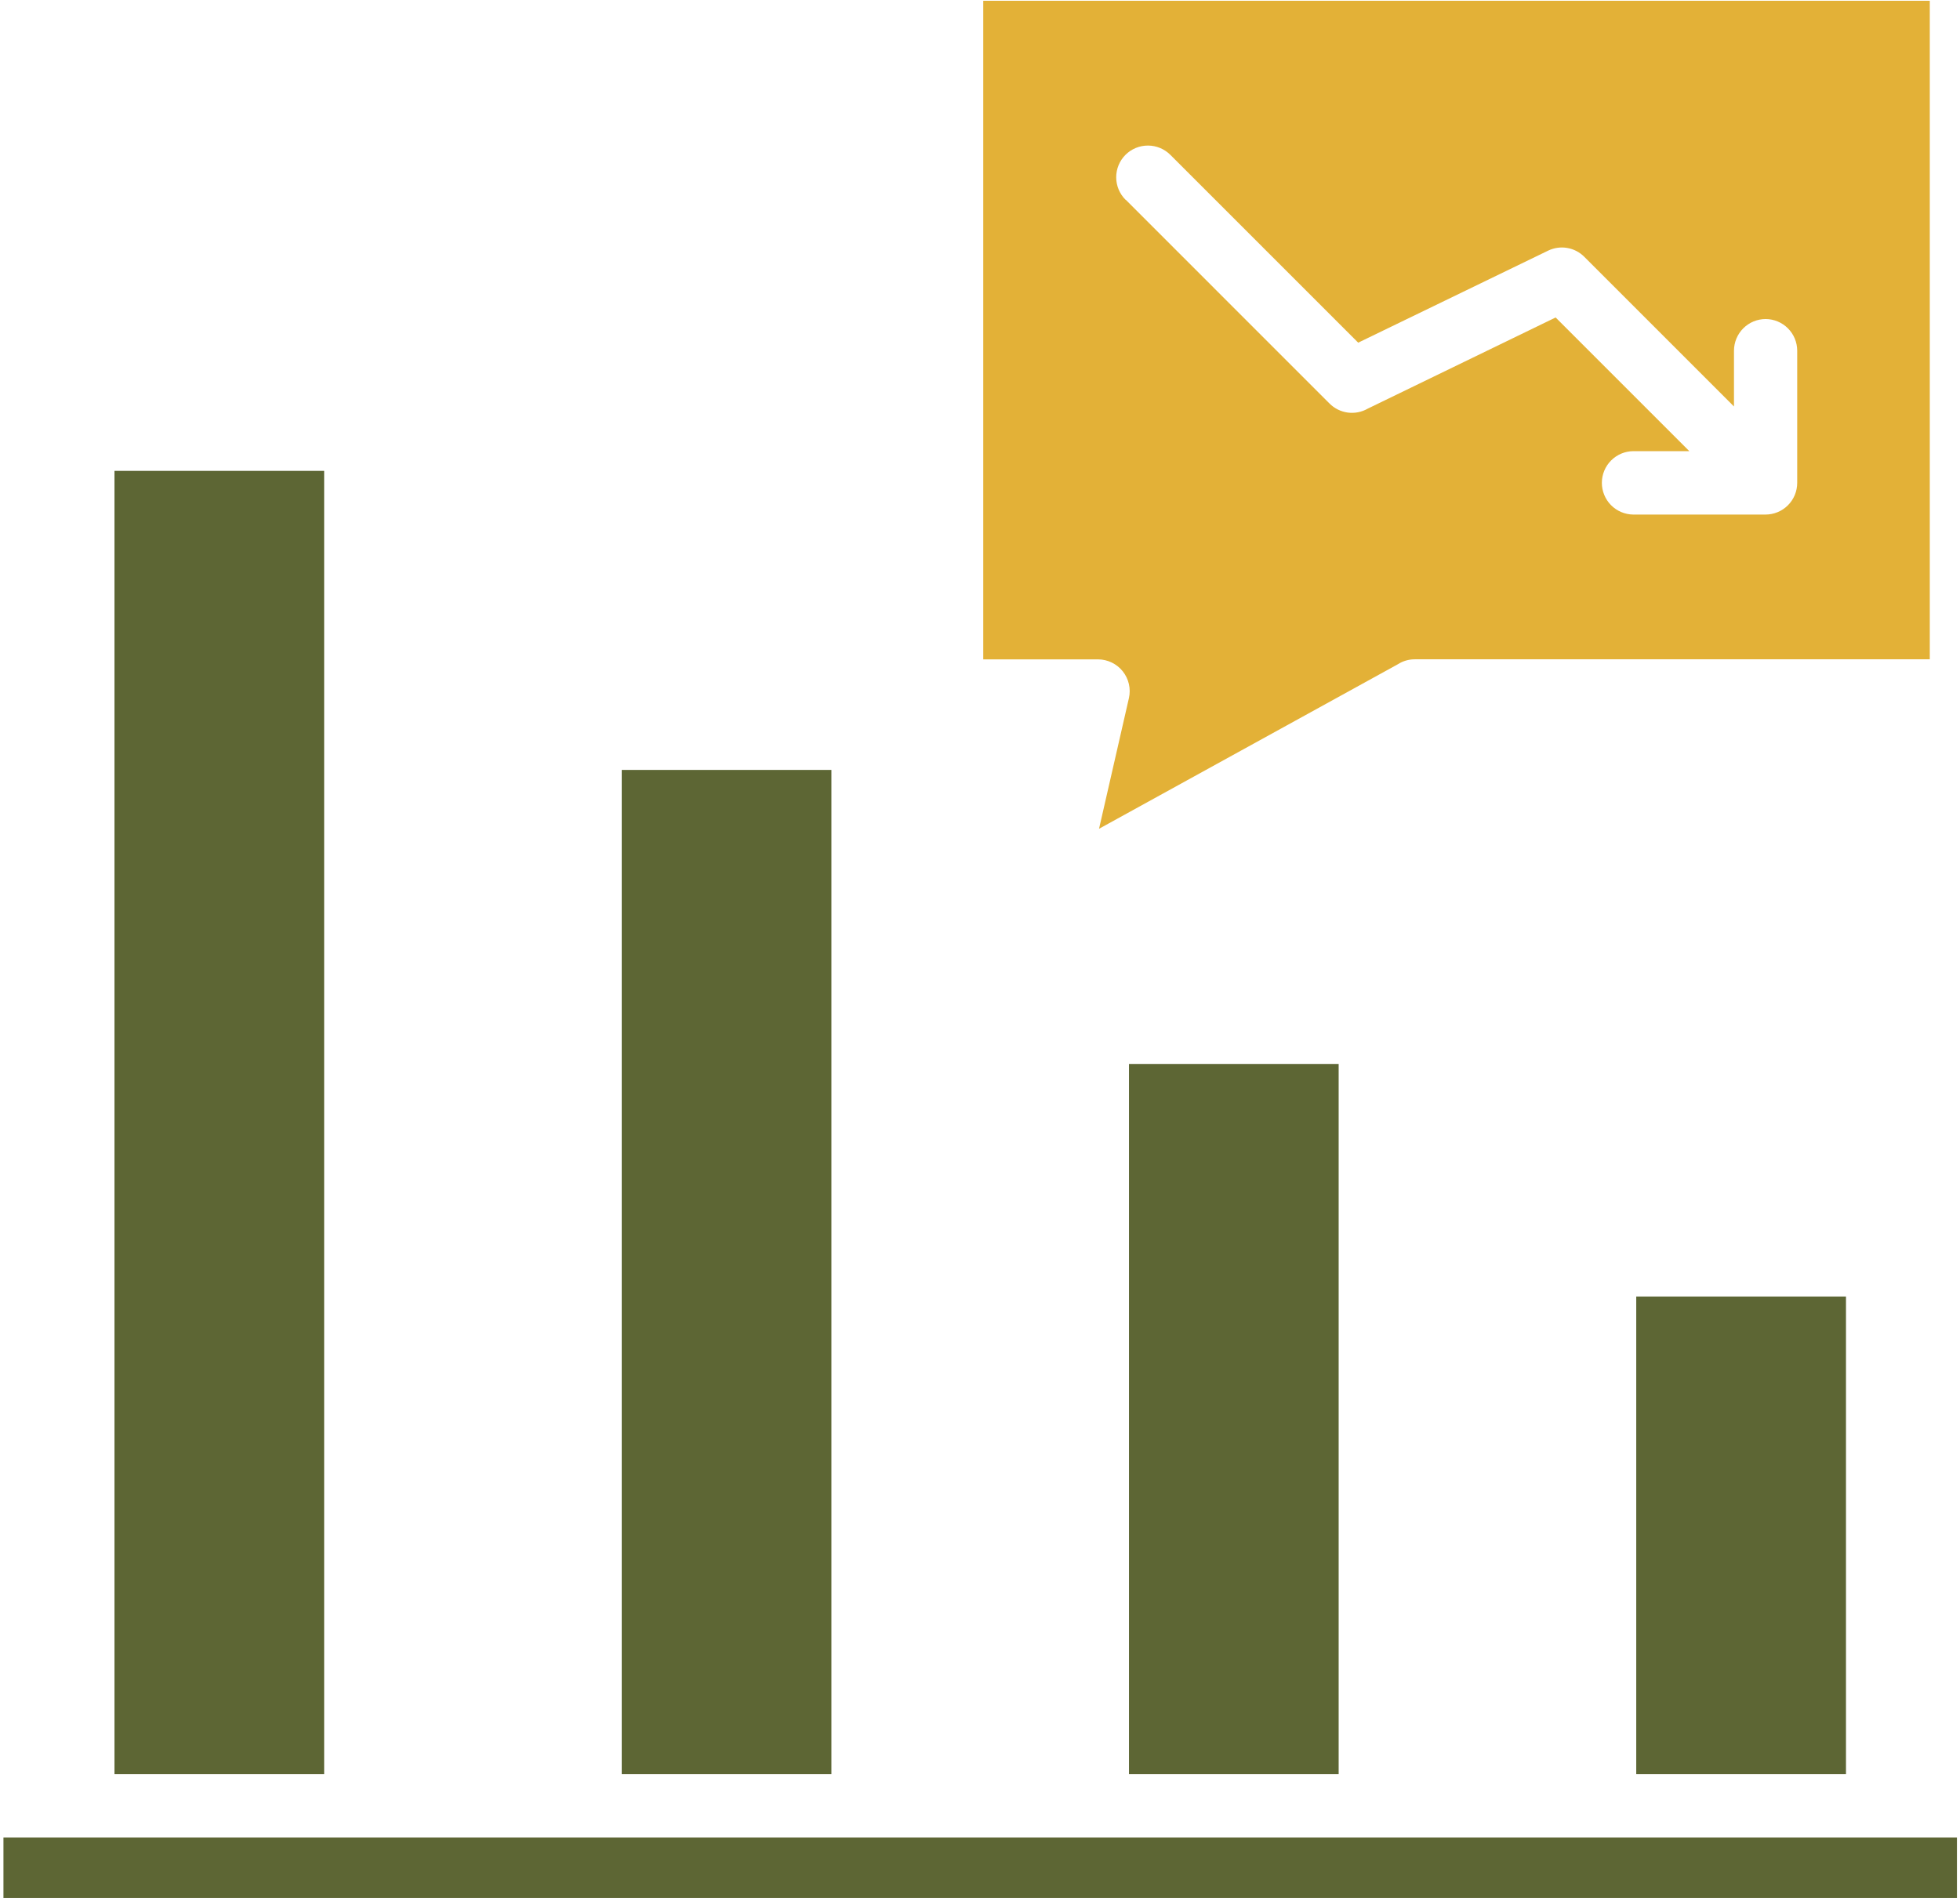 <svg width="301" height="292" viewBox="0 0 301 292" fill="none" xmlns="http://www.w3.org/2000/svg">
<path d="M172.84 30.67C171.928 29.755 171.416 28.517 171.416 27.225C171.416 25.934 171.928 24.695 172.84 23.78C173.755 22.868 174.993 22.357 176.285 22.357C177.576 22.357 178.815 22.868 179.73 23.78L208.58 52.63L237.74 38.5C238.647 38.059 239.669 37.911 240.664 38.078C241.658 38.245 242.576 38.717 243.29 39.43L266.29 62.43V53.87C266.29 52.578 266.803 51.34 267.716 50.426C268.63 49.513 269.868 49 271.16 49C272.443 49.008 273.671 49.522 274.577 50.43C275.483 51.338 275.995 52.567 276 53.85V74.16C276 75.452 275.487 76.69 274.574 77.604C273.66 78.517 272.422 79.03 271.13 79.03H250.81C249.529 79.014 248.305 78.494 247.405 77.583C246.505 76.671 246 75.441 246 74.16C246 72.868 246.513 71.63 247.426 70.716C248.34 69.803 249.578 69.29 250.87 69.29H259.43L238.9 48.76L210.05 62.76C209.122 63.293 208.044 63.506 206.983 63.365C205.922 63.224 204.937 62.737 204.18 61.98L172.89 30.69L172.84 30.67ZM151 101.27H168.63C169.36 101.273 170.08 101.44 170.737 101.759C171.394 102.077 171.971 102.538 172.426 103.109C172.88 103.68 173.201 104.346 173.365 105.057C173.528 105.769 173.53 106.508 173.37 107.22L168.78 127.29L214.67 102.02C215.446 101.522 216.348 101.259 217.27 101.26H296.36V0.12H151V101.27Z" fill="#E3B137"/>
<path d="M300.53 282.22H0.53V291.49H300.53V282.22ZM49.78 72.32H17.58V272.48H49.78V72.32ZM127.68 118.25H95.48V272.48H127.68V118.25ZM205.58 163.41H173.38V272.48H205.58V163.41ZM283.49 199.13H251.28V272.48H283.49V199.13Z" fill="#5D6634"/>
</svg>
